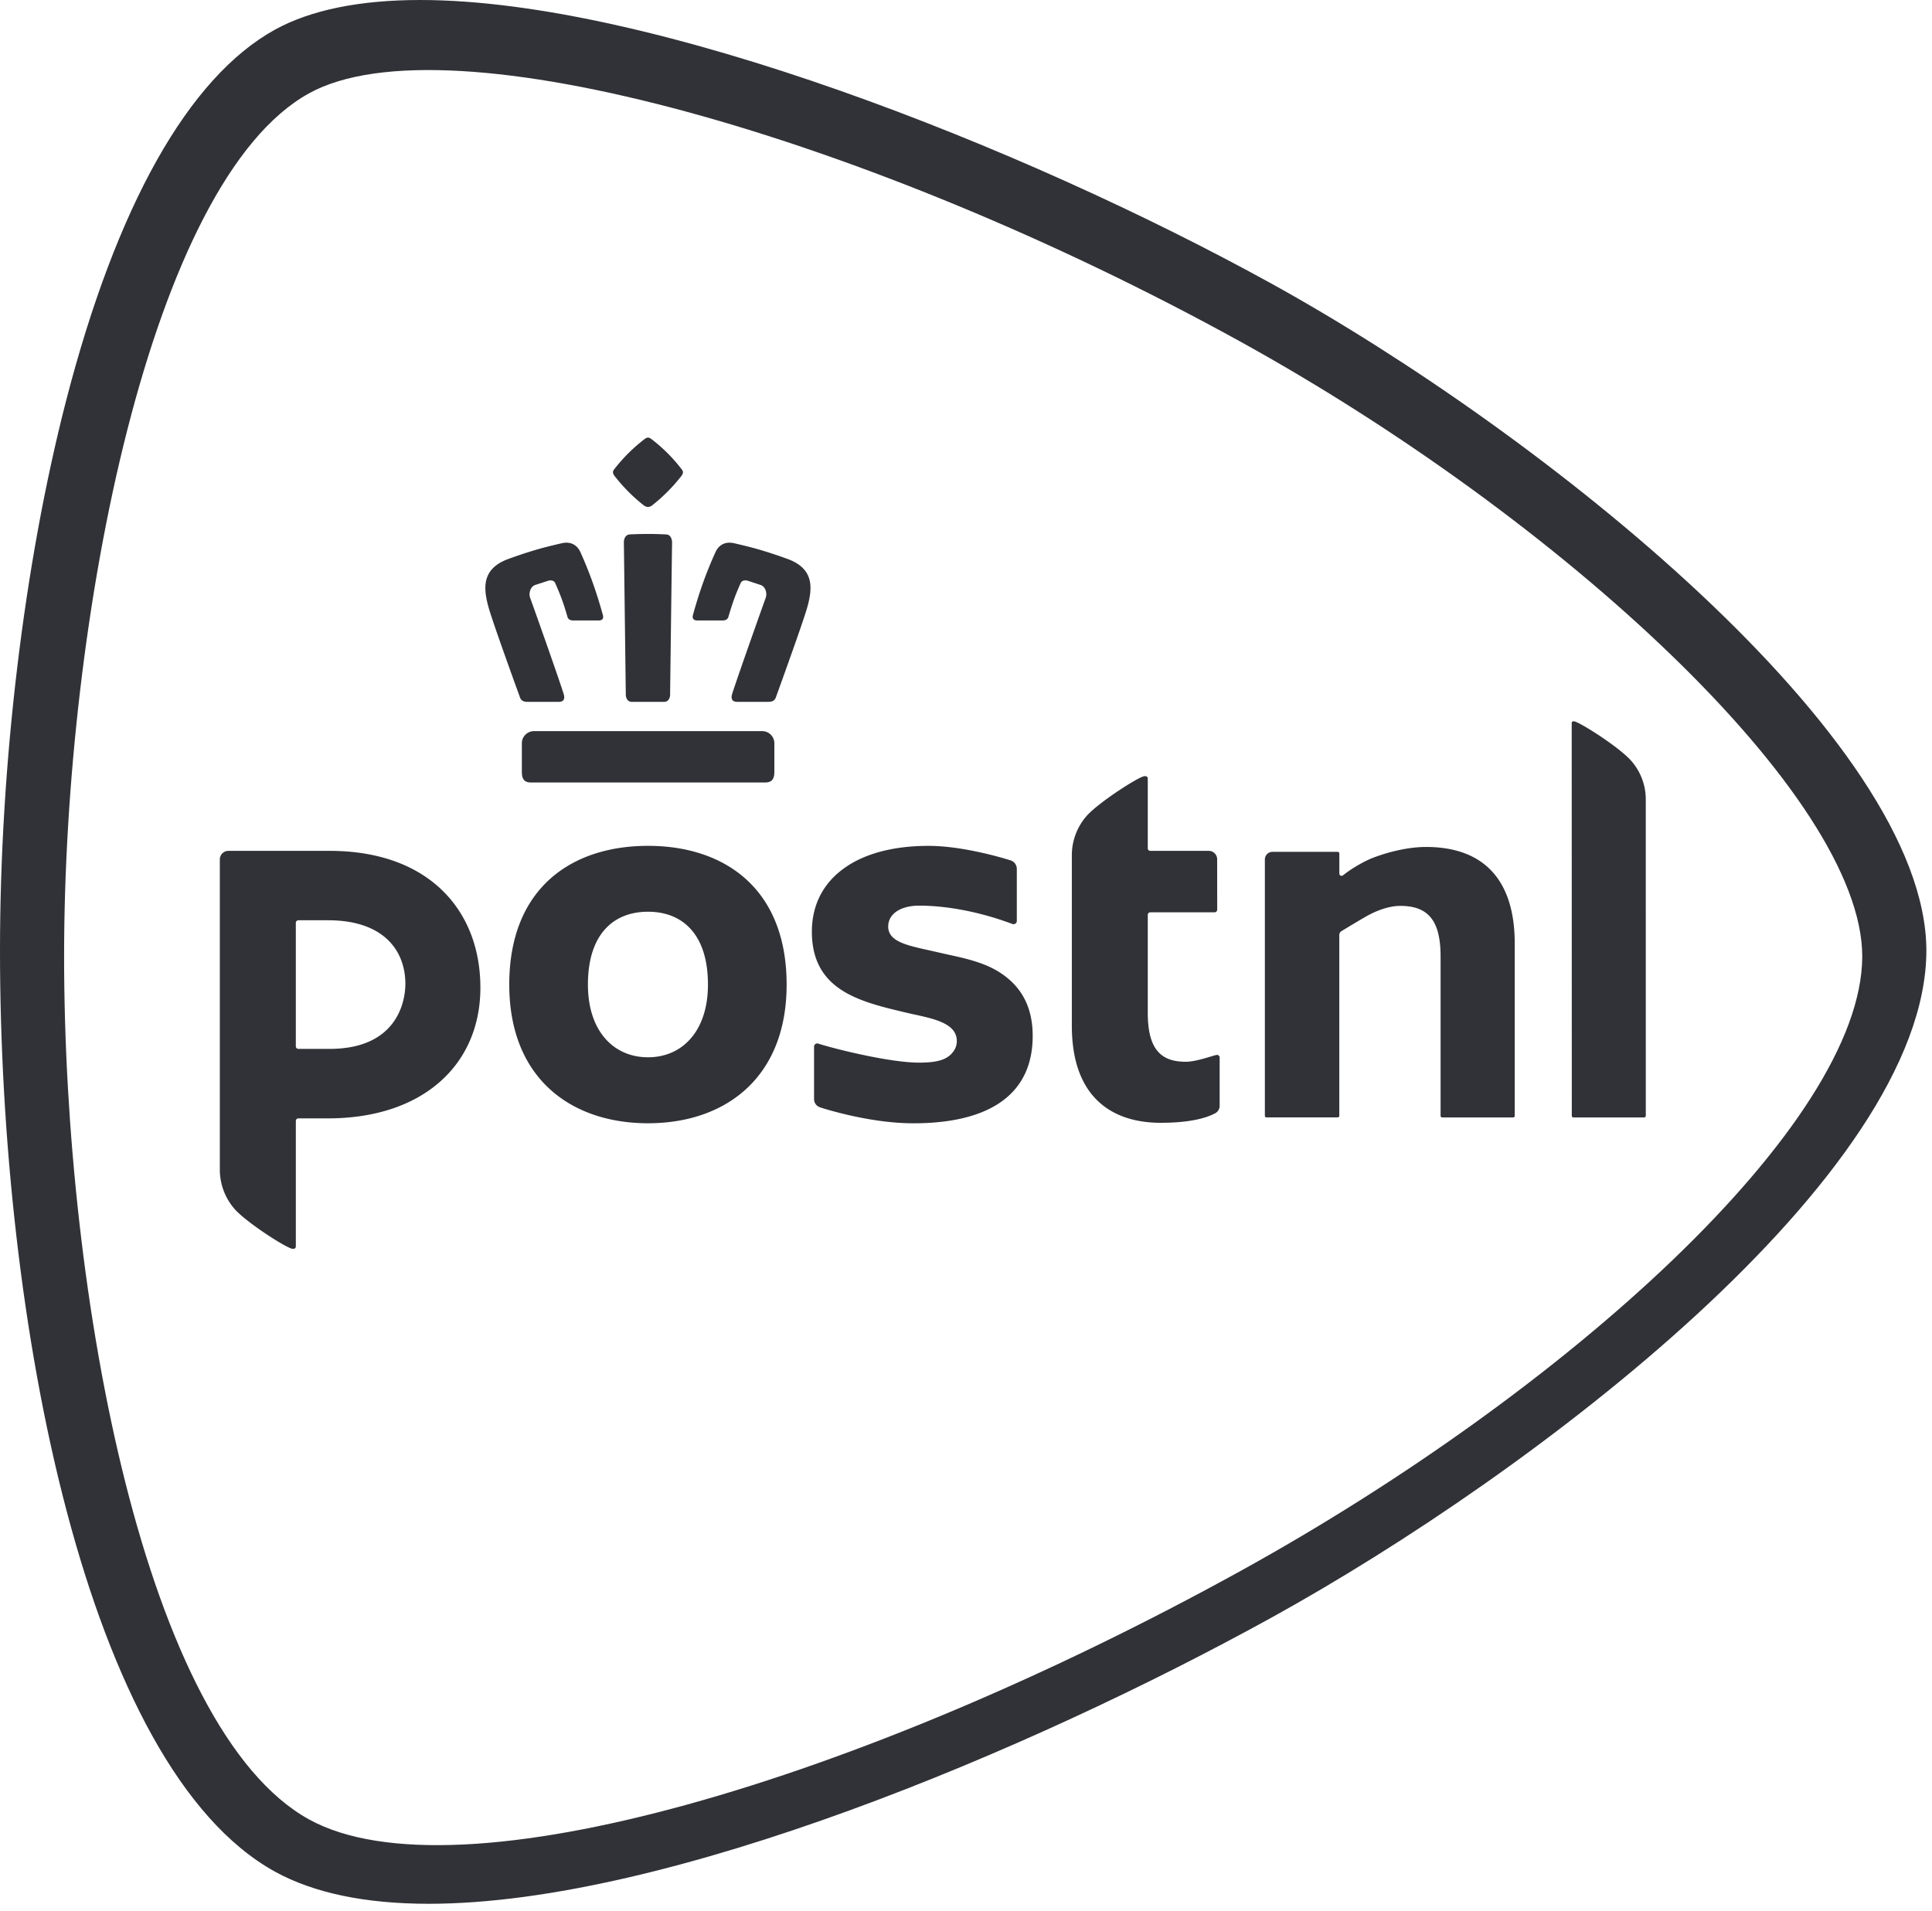 <svg xmlns="http://www.w3.org/2000/svg" width="186" height="184" viewBox="0 0 186 184"><defs><filter id="a" color-interpolation-filters="auto"><feColorMatrix in="SourceGraphic" values="0 0 0 0 0.949 0 0 0 0 0.545 0 0 0 0 0.125 0 0 0 1 0"/></filter></defs><g fill="#313237" fill-rule="nonzero" filter="url(#a)"><path d="M122.346 27.272C98.523 14.137 62.736 0 40.461 0 34.617 0 29.91.963 26.473 2.854c-8.32 4.59-15.277 16.968-20.131 35.81C2.315 54.326 0 73.595 0 91.524c0 35.681 8.285 78.646 26.473 88.679 3.721 2.051 8.699 3.094 14.799 3.094 23.014 0 58.055-14.824 81.074-27.517 25.354-13.979 63.074-42.622 63.113-64.256-.035-20.33-36.922-49.81-63.113-64.252m-2.993 124.024c-36.54 20.146-75.346 31.727-89.596 23.881-15.713-8.67-23.582-50.099-23.586-83.1.004-32.745 8.357-74.694 23.586-83.095 13.367-7.373 53.942 4.217 89.596 23.874 30.899 17.041 59.906 43.775 59.932 59.221-.029 16.192-28.545 41.914-59.932 59.219"/><path d="M137.285 81.545c-1.506 0-3.348.377-5.072 1.032-.793.3-1.961.962-2.727 1.553l-.209.161c-.016.004-.07.033-.117.033a.214.214 0 0 1-.217-.212v-1.938a.162.162 0 0 0-.162-.159h-6.264a.735.735 0 0 0-.744.728v24.689c0 .082.074.153.162.153h6.842c.086 0 .162-.071.162-.153V90.001c0-.128.102-.285.186-.337.318-.194 1.232-.754 2.387-1.423 1.16-.663 2.336-1.022 3.303-1.022 2.715 0 3.875 1.454 3.875 4.867v15.347c0 .082.068.153.154.153h6.828c.092 0 .156-.063.156-.153V90.834c0-6.079-2.953-9.289-8.543-9.289m19.719-8.339c-1.232-1.359-5.041-3.756-5.473-3.756-.182 0-.217.042-.217.177l.008 37.805c0 .082.066.153.15.153h6.817a.16.16 0 0 0 .157-.153l-.002-30.463a5.625 5.625 0 0 0-1.44-3.763m-94.617 8.232c-7.402 0-13.359 4.107-13.359 13.356 0 9.037 5.957 13.354 13.359 13.354 7.375 0 13.344-4.317 13.344-13.354-.001-9.242-5.969-13.356-13.344-13.356m0 20.357c-3.305 0-5.785-2.513-5.785-6.998 0-4.88 2.48-7.015 5.785-7.015 3.293 0 5.77 2.134 5.77 7.015-.001 4.485-2.477 6.998-5.77 6.998m54.781-.229c-.248 0-1.934.66-3.01.66-2.289 0-3.658-1.08-3.658-4.704v-9.438c0-.135.107-.248.248-.248h6.184a.243.243 0 0 0 .248-.249h.004l-.004-4.858a.812.812 0 0 0-.809-.808h-5.623a.243.243 0 0 1-.248-.246v-6.682c0-.204-.09-.264-.305-.264-.496 0-4.346 2.472-5.541 3.785a5.753 5.753 0 0 0-1.465 3.822v16.417c0 7.123 4.113 9.35 8.539 9.35 2.531 0 4.25-.372 5.27-.922a.813.813 0 0 0 .422-.715v-4.651a.252.252 0 0 0-.252-.249M31.73 81.921h-9.734a.824.824 0 0 0-.832.82v29.888a5.77 5.77 0 0 0 1.465 3.824c1.203 1.318 5.051 3.785 5.551 3.785.215 0 .301-.058.301-.265V107.93c0-.143.107-.253.25-.253h2.846c9.127 0 14.672-5.15 14.672-12.586-.001-7.426-4.954-13.17-14.519-13.17m0 19.066h-3.004a.247.247 0 0 1-.246-.249V88.852c0-.135.107-.249.246-.249h2.857c5.396 0 7.443 2.962 7.443 6.123.001 1.792-.866 6.261-7.296 6.261m64.588-7.317c-1.512-.992-3.355-1.396-5.139-1.782-.318-.074-1.504-.339-1.771-.401-2.178-.482-3.897-.865-3.897-2.277 0-1.219 1.178-2.014 2.99-2.014 2.297 0 5.482.461 8.965 1.765.174.064.414-.038.426-.272v-5.047a.855.855 0 0 0-.6-.805c-1.217-.386-4.838-1.397-7.902-1.397-3.404 0-6.242.76-8.199 2.21-1.982 1.446-3.029 3.537-3.029 6.05 0 5.672 4.648 6.748 9.041 7.787.676.158.57.134.828.188 2.006.438 4.084.899 4.084 2.551 0 .497-.184.9-.559 1.279-.562.557-1.424.805-3.078.805-2.803 0-8.061-1.309-9.688-1.826a.4.4 0 0 0-.107-.02.302.302 0 0 0-.311.3v5.057a.83.83 0 0 0 .562.787c.035.019 4.641 1.543 8.986 1.543 7.604 0 11.5-2.976 11.5-8.401 0-2.728-1.02-4.709-3.102-6.08M61.955 48.638c.154.113.289.169.424.169h.008a.695.695 0 0 0 .422-.169c1.04-.824 1.98-1.77 2.795-2.816.133-.18.246-.401.004-.662a15.482 15.482 0 0 0-2.955-2.932c-.125-.076-.197-.093-.273-.093-.068 0-.135.017-.262.093a15.836 15.836 0 0 0-2.967 2.932c-.268.3-.07.539.012.662a16.466 16.466 0 0 0 2.792 2.816M50.24 71.546v2.769c0 .718.262 1.021.867 1.021h22.568c.613 0 .875-.303.875-1.021v-2.769a1.17 1.17 0 0 0-1.158-1.152H51.394a1.17 1.17 0 0 0-1.154 1.152m10.594-3.97h3.098c.543 0 .58-.617.58-.625 0-.12.164-12.997.191-14.747 0-.13-.043-.422-.219-.604a.542.542 0 0 0-.385-.146 30.078 30.078 0 0 0-1.723-.044c-.791 0-1.461.027-1.711.044a.523.523 0 0 0-.383.148c-.184.18-.221.472-.221.602.025 1.75.184 14.627.189 14.747.002.024.041.625.584.625M75.861 53.83c-.822-.3-1.629-.574-2.395-.802-.98-.305-1.916-.521-2.734-.715l-.02-.003a2.225 2.225 0 0 0-.479-.062c-.82 0-1.203.576-1.357.924-.893 1.976-1.535 3.772-2.158 6.014-.051.186-.041.32.037.413.066.09.191.14.373.14h2.422c.322 0 .506-.115.574-.343.398-1.35.68-2.14 1.193-3.281.061-.115.199-.235.438-.235.078 0 .154.01.248.038l1.238.407c.465.172.633.794.475 1.235-.025.069-2.49 6.965-3.225 9.235-.082.271-.07.477.021.604.084.113.244.175.477.175h2.994c.381 0 .602-.133.707-.417.107-.295.264-.728.447-1.238.869-2.419 2.32-6.464 2.615-7.565.486-1.809.586-3.597-1.891-4.524M50.064 67.158c.104.283.332.418.717.418h2.994c.227 0 .389-.062.471-.176.094-.127.1-.333.014-.604-.728-2.27-3.191-9.166-3.221-9.235-.156-.442.014-1.062.477-1.236l1.244-.406a.846.846 0 0 1 .24-.038c.246 0 .385.12.439.235.508 1.135.805 1.932 1.195 3.282.07.227.252.342.57.342h2.426c.184 0 .311-.049.377-.139.074-.093.08-.229.027-.414-.623-2.24-1.266-4.038-2.148-6.013-.156-.35-.537-.925-1.363-.925-.15 0-.311.023-.473.062l-.019.003c-.832.195-1.764.411-2.738.715-.768.229-1.574.502-2.393.803-2.482.926-2.381 2.714-1.898 4.523.291 1.103 1.744 5.146 2.613 7.566.192.509.342.942.449 1.237"/></g></svg>